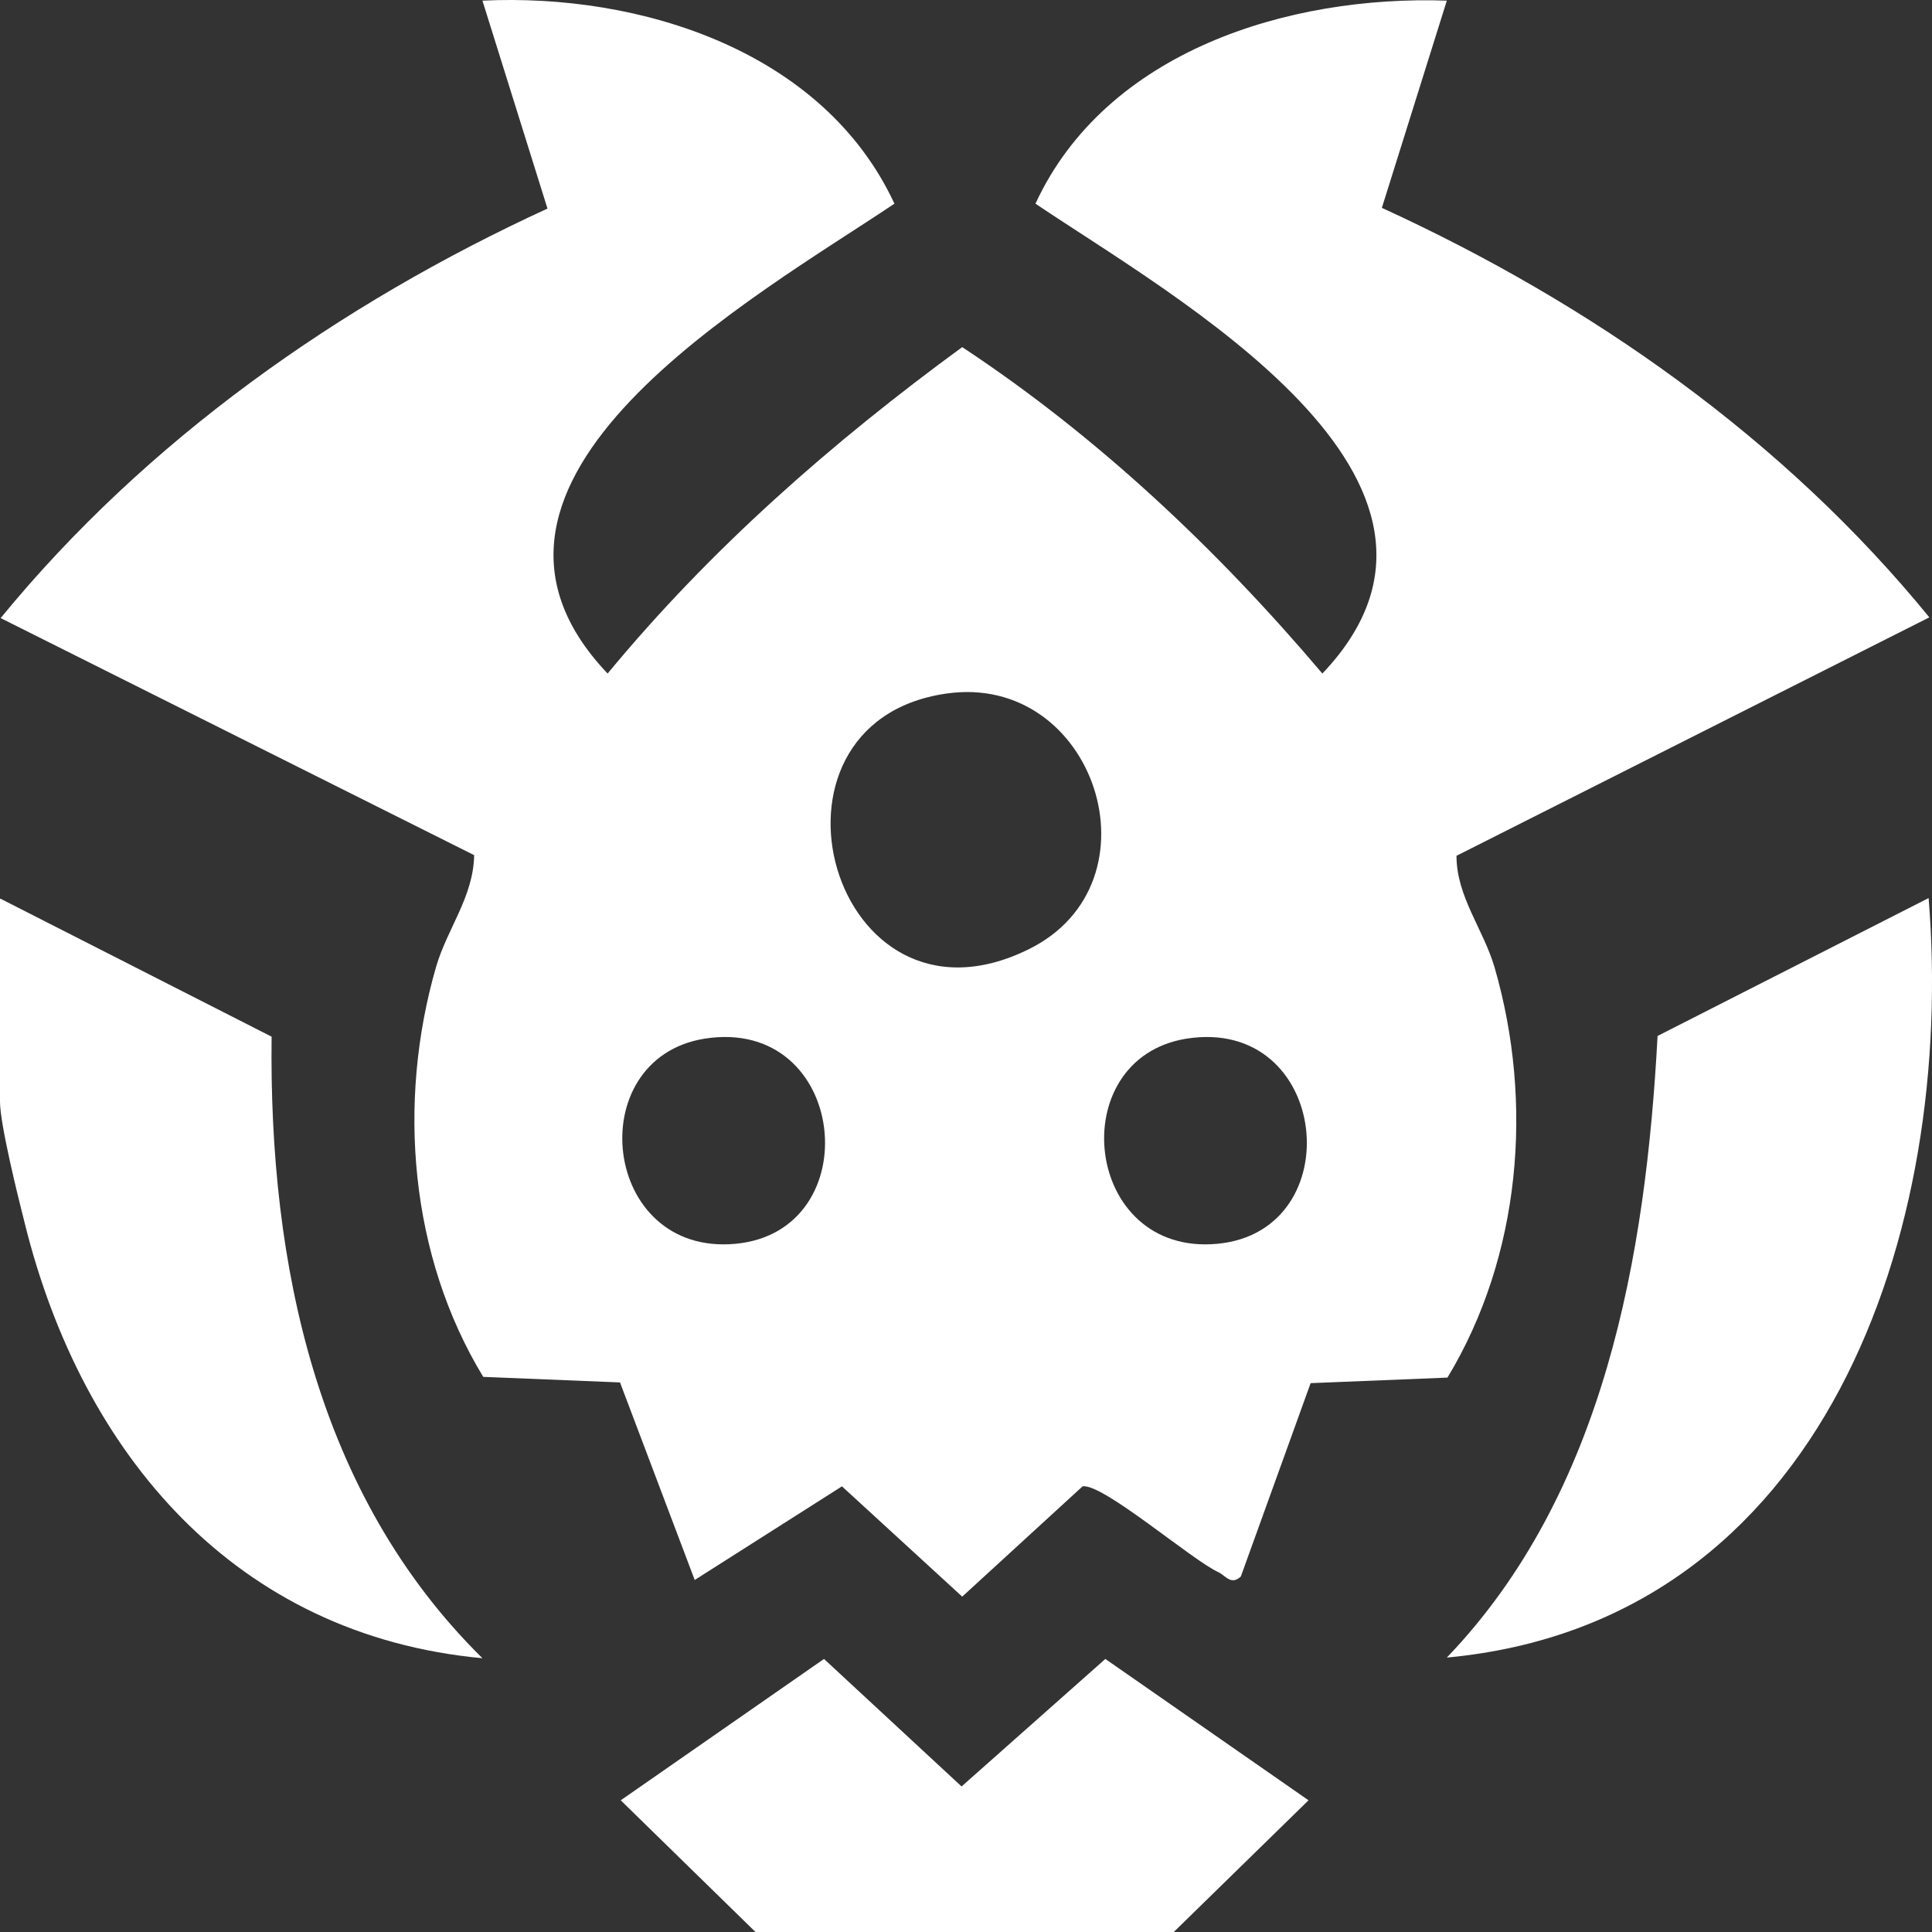 <svg width="24" height="24" viewBox="0 0 24 24" fill="none" xmlns="http://www.w3.org/2000/svg"><rect x="0" y="0" width="24" height="24" fill="#333333" stroke="none"/><g clip-path="url(#clip0_5589_108)"><path d="M16.255 22.364L14.581 24H9.385L7.711 22.364L10.236 20.608L11.945 22.192L13.731 20.608L16.255 22.364Z" fill="white"/><path d="M3.374 12.878C3.34 15.701 3.933 18.568 5.993 20.599C2.928 20.315 1.021 18.068 0.309 15.202C0.223 14.866 0 13.962 0 13.687V11.165H0.008L3.374 12.878Z" fill="white"/><path d="M23.958 11.156C24.292 15.28 22.678 20.152 17.973 20.591C19.93 18.551 20.445 15.606 20.591 12.869L23.958 11.156Z" fill="white"/><path fill-rule="evenodd" clip-rule="evenodd" d="M5.993 0.008C7.951 -0.086 10.227 0.628 11.111 2.53C9.394 3.684 5.264 5.965 7.548 8.367C8.828 6.817 10.339 5.492 11.953 4.312C13.636 5.423 15.122 6.826 16.427 8.367C18.711 5.965 14.572 3.684 12.863 2.53C13.739 0.636 16.006 -0.061 17.973 0.008L17.166 2.582C19.759 3.77 22.155 5.448 23.967 7.669L18.093 10.631C18.093 11.139 18.428 11.544 18.566 12.017C19.055 13.704 18.891 15.607 17.981 17.113L16.281 17.182L15.414 19.584C15.294 19.696 15.225 19.575 15.139 19.532C14.813 19.386 13.697 18.422 13.448 18.464L11.953 19.834L10.459 18.464L8.63 19.627L7.702 17.173L6.003 17.104C5.092 15.606 4.929 13.695 5.418 12.008C5.556 11.535 5.882 11.139 5.89 10.623L0.008 7.678C1.82 5.466 4.216 3.779 6.801 2.591L5.993 0.008ZM9.136 15.451C10.802 15.296 10.536 12.619 8.75 12.903C7.213 13.153 7.471 15.606 9.136 15.451ZM15.121 15.451C16.787 15.296 16.521 12.62 14.736 12.903C13.199 13.153 13.456 15.606 15.121 15.451ZM12.777 11.793C14.46 10.966 13.602 8.341 11.747 8.617C9.231 8.987 10.33 12.998 12.777 11.793Z" fill="white"/></g><defs><clipPath id="clip0_5589_108"><rect width="24" height="24" fill="white"/></clipPath></defs></svg>